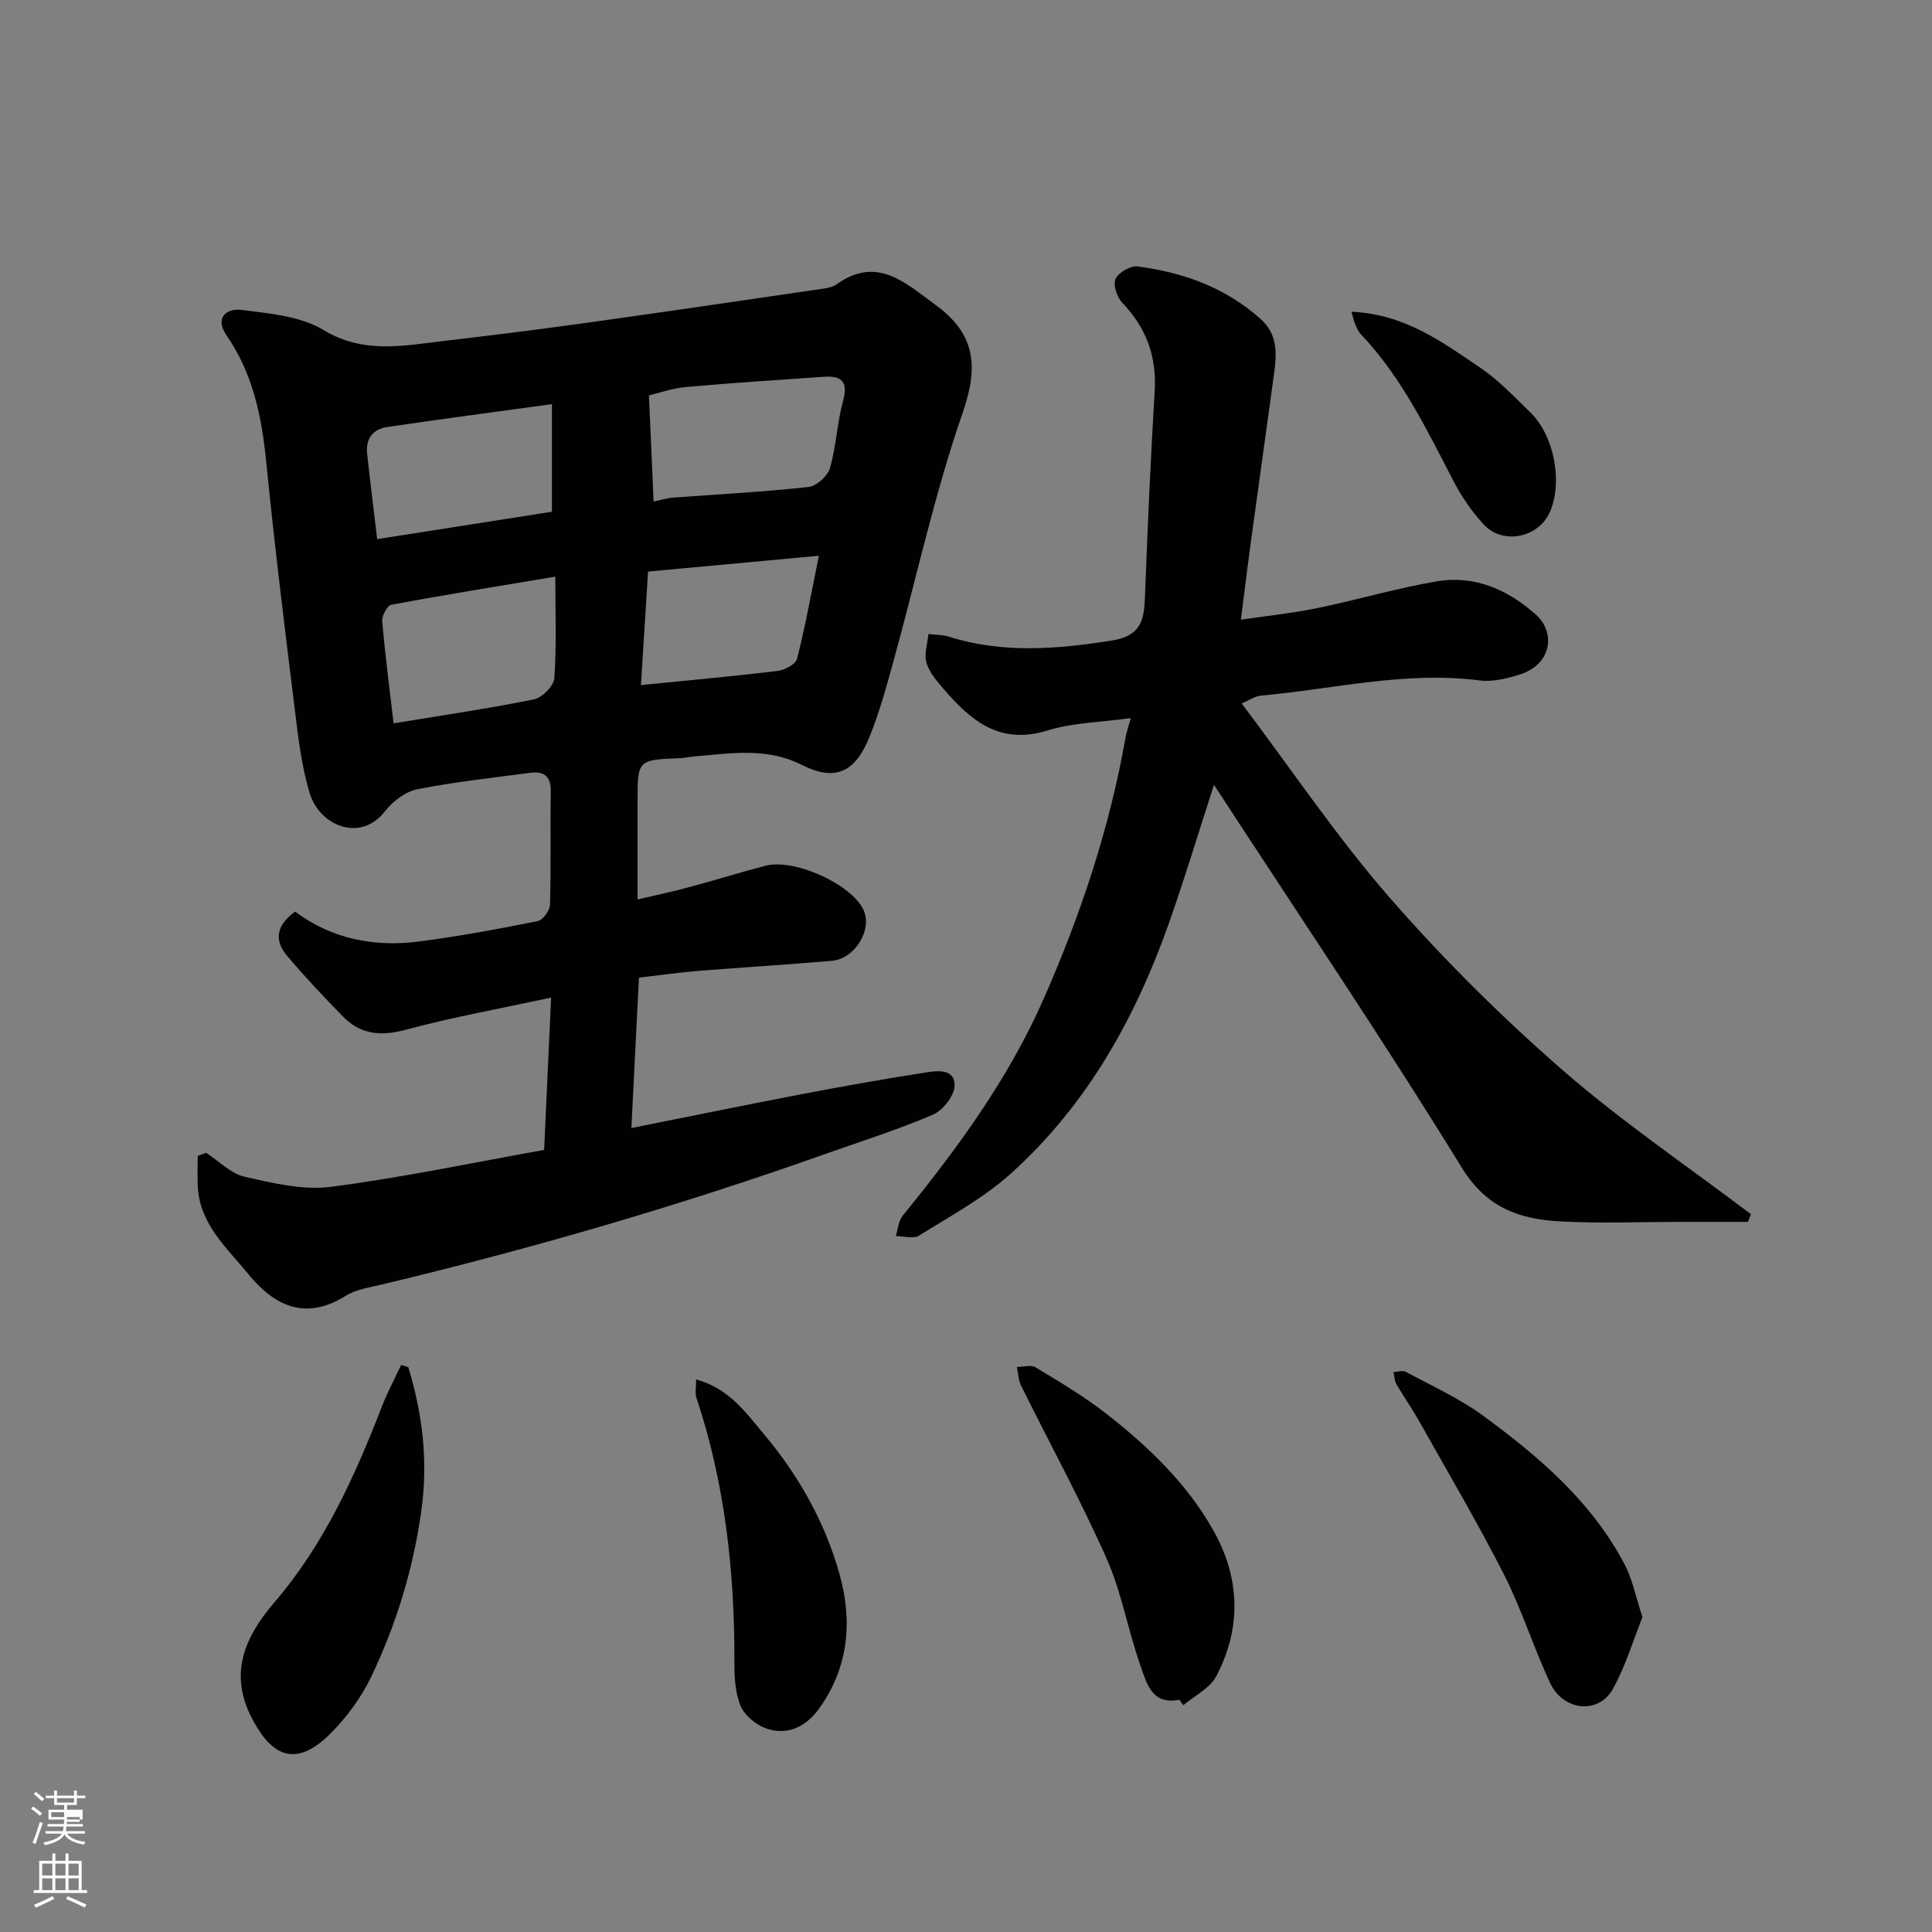 <svg enable-background="new 0 0 400 400" viewBox="0 0 400 400" xmlns="http://www.w3.org/2000/svg"><rect x="0" y="0" width="400" height="400" fill="#808080" stroke="none"/><path d="m6.44 374.46.42-.45c.65.47 1.27.95 1.85 1.44l-.45.49c-.65-.56-1.25-1.06-1.82-1.48m.93 7.33-.63-.26c.55-1.36 1.05-2.8 1.52-4.33.19.1.38.19.59.27-.46 1.29-.95 2.73-1.48 4.32m-.38-10.38.44-.42c.43.34 1.01.82 1.74 1.44l-.49.49c-.53-.51-1.09-1.01-1.69-1.51m2.5.35h1.72v-1.04h.59v1.04h3.52v-1.04h.59v1.04h1.75v.53h-1.75v1.42h-2.03v.97h3.22v2.03h-3.24c0 .35-.01.66-.03.93h3.32v.53h-3.37c-.03.27-.08.58-.15.94h3.96v.53h-3.71c.67.92 1.93 1.48 3.79 1.68-.13.24-.23.44-.29.59-2.13-.38-3.48-1.08-4.04-2.12-.43.97-1.77 1.72-4.03 2.23-.09-.19-.2-.37-.33-.55 2.1-.42 3.37-1.03 3.81-1.83h-3.36v-.53h3.58c.08-.29.13-.61.16-.94h-3.33v-.53h3.39c.02-.27.04-.58.04-.93h-3.23v-2.03h3.25v-.97h-2.07v-1.42h-1.73zm1.12 3.44v1h2.65c.01-.3.02-.44.01-.4v-.25-.35zm1.19-2h3.52v-.91h-3.52zm4.71 3h-2.63v.59c0 .15-.01.28-.01.4h2.64v-1.99z" fill="#fbfcfa"/><path d="m13.56 383.74h.63v1.52h2.72v6.07h1.13v.6h-11.06v-.6h1.13v-6.07h2.73v-1.52h.63v1.52h2.1v-1.52zm-2.69 8.83.38.56c-1.24.63-2.53 1.25-3.85 1.85-.1-.21-.21-.42-.34-.63 1.36-.55 2.63-1.15 3.81-1.78m-2.13-4.27h2.1v-2.45h-2.1zm0 3.04h2.1v-2.46h-2.1zm2.72-3.04h2.1v-2.45h-2.1zm0 3.04h2.1v-2.46h-2.1zm6.07 3.6c-1.41-.71-2.7-1.3-3.86-1.78l.35-.56c1.45.62 2.75 1.19 3.88 1.72zm-1.25-9.09h-2.1v2.45h2.1zm-2.09 5.49h2.1v-2.46h-2.1z" fill="#fbfcfa"/><g fill="#010101"><path d="m61.11 188.74c7.57 5.66 16.34 7.38 25.59 6.19 8.25-1.06 16.45-2.59 24.61-4.22 1.08-.21 2.53-2.19 2.56-3.39.23-7.82.03-15.66.16-23.49.05-3.22-1.52-4.19-4.32-3.82-7.79 1.04-15.62 1.87-23.31 3.4-2.46.49-5.1 2.49-6.69 4.55-5.05 6.52-13.52 3.07-15.59-3.75-1.69-5.56-2.37-11.47-3.08-17.27-2.11-17.08-4.22-34.16-5.92-51.28-.93-9.39-2.74-18.29-8.21-26.21-2.52-3.64-.05-5.69 3.14-5.28 5.75.75 12.12 1.25 16.86 4.12 8.28 5.02 16.42 3.31 24.82 2.32 9.59-1.13 19.18-2.31 28.75-3.64 16.67-2.32 33.33-4.78 49.98-7.21.95-.14 2.01-.36 2.76-.9 8.39-5.99 14.22-.27 20.45 4.25 8.13 5.9 9.04 12.52 5.69 22.19-5.84 16.84-9.63 34.39-14.38 51.62-1.47 5.32-2.93 10.68-5.01 15.77-2.99 7.32-7.14 9.12-13.95 5.68-7.34-3.7-14.75-2.38-22.26-1.76-.98.08-1.95.32-2.93.36-8.83.35-8.83.35-8.83 9v20.25c3.82-.9 7.21-1.61 10.56-2.51 5.34-1.43 10.62-3.09 15.97-4.47 5.93-1.53 17.56 3.75 20.18 9 2.03 4.08-1.6 10.26-6.51 10.69-9.19.8-18.4 1.33-27.59 2.08-3.93.32-7.84.88-12.32 1.4-.51 10.04-1.03 20.38-1.57 31.14 12.1-2.42 23.66-4.79 35.24-7.01 8.49-1.62 17.01-3.15 25.55-4.47 2.42-.37 6.16-.95 6.13 2.68-.02 2.08-2.41 5.13-4.47 6.02-7.31 3.14-14.94 5.54-22.45 8.2-30.08 10.68-60.69 19.57-91.74 26.99-2.53.61-5.3 1-7.43 2.34-8.37 5.23-14.79 2.05-20.17-4.55-4.37-5.37-9.93-10.19-10.42-17.86-.14-2.18-.02-4.37-.02-6.56.58-.22 1.15-.44 1.73-.66 2.65 1.71 5.09 4.3 7.98 4.96 5.84 1.33 12.08 2.83 17.87 2.09 14.83-1.92 29.5-5.03 44.14-7.64.49-10.63.95-20.67 1.44-31.54-10.5 2.27-20.41 4.05-30.1 6.66-5.16 1.39-9.37 1-13.04-2.78-3.96-4.08-7.89-8.21-11.55-12.56-2.7-3.19-2.2-6.32 1.7-9.12zm74.21-84.91c1.54-.31 2.79-.71 4.07-.8 9.33-.71 18.68-1.18 27.97-2.2 1.67-.18 3.99-2.26 4.47-3.9 1.31-4.49 1.46-9.32 2.7-13.84 1.08-3.94-.12-5.34-3.91-5.08-9.5.66-19 1.25-28.48 2.11-3.01.27-5.95 1.31-7.78 1.74.33 7.58.64 14.58.96 21.97zm-21.05-20.16c-12.14 1.67-23.14 3.12-34.11 4.74-2.97.44-4.49 2.46-4.15 5.54.65 5.91 1.39 11.82 2.08 17.67 12.68-1.99 24.81-3.89 36.18-5.67 0-7.8 0-14.65 0-22.28zm-32.78 66.09c9.84-1.62 19.49-3.03 29.05-4.96 1.7-.34 4.12-2.78 4.23-4.39.48-6.72.2-13.49.2-21.02-11.84 1.98-22.93 3.76-33.96 5.82-.84.16-1.97 2.28-1.88 3.4.61 6.99 1.52 13.96 2.36 21.15zm51.21-7.92c10.11-1.01 19.23-1.83 28.33-2.94 1.46-.18 3.71-1.38 4-2.51 1.72-6.86 2.99-13.85 4.51-21.33-12.36 1.15-23.71 2.2-35.37 3.28-.49 7.78-.96 15.46-1.47 23.5z"/><path d="m251.34 162.49c-3.32 10.25-6.11 19.56-9.35 28.71-6.97 19.71-17.02 37.66-32.7 51.77-5.64 5.08-12.53 8.8-19.03 12.86-1.16.72-3.17.09-4.79.08.45-1.41.53-3.11 1.4-4.18 11.38-13.99 21.96-28.41 29.28-45.09 7.62-17.37 13.58-35.19 16.87-53.89.19-1.1.58-2.16 1.1-4.07-6.09.85-11.94.91-17.29 2.57-9.97 3.08-15.98-2.19-21.65-8.82-1.36-1.59-2.86-3.36-3.39-5.29-.49-1.78.24-3.9.43-5.87 1.41.17 2.88.12 4.21.54 11.19 3.54 22.36 2.59 33.75.81 6.05-.95 6.69-4.23 6.87-9.02.54-14.2 1.16-28.4 2.01-42.59.44-7.21-1.73-13.14-6.71-18.33-1.09-1.14-1.94-3.69-1.39-4.92.6-1.33 3.08-2.79 4.53-2.6 9.49 1.22 18.25 4.37 25.54 10.92 3.6 3.23 3.3 7.26 2.74 11.39-1.57 11.5-3.19 22.99-4.76 34.49-.7 5.15-1.33 10.31-2.1 16.34 5.62-.83 10.77-1.36 15.82-2.4 8.29-1.71 16.44-4.13 24.77-5.54 7.82-1.32 14.72 1.74 20.5 6.9 4.04 3.6 3.43 10.27-3.42 12.41-2.62.82-5.54 1.55-8.19 1.21-15.39-1.98-30.34 1.79-45.47 3.16-1 .09-1.95.79-3.84 1.6 10.41 13.81 19.72 27.69 30.62 40.19 11.01 12.63 23.01 24.55 35.64 35.57 12.37 10.79 26.07 20.06 39.18 29.99-.21.53-.43 1.06-.64 1.59-4.73 0-9.46 0-14.19 0-8.16 0-16.35.34-24.49-.09-8.44-.45-15.35-2.67-20.56-11.15-16.31-26.51-33.76-52.33-51.3-79.25z"/><path d="m84.54 283.07c2.93 9.7 4.14 19.37 2.69 29.74-1.7 12.13-5.2 23.54-10.42 34.43-2.08 4.35-5.16 8.47-8.6 11.87-7.81 7.72-12.67 3.3-16.21-3.67-4.66-9.18-1.16-16.73 4.81-23.69 10.27-11.97 16.64-26.04 22.26-40.55 1.14-2.94 2.65-5.75 3.99-8.61.49.15.98.31 1.48.48z"/><path d="m340.05 334.82c-1.94 4.83-3.5 10.17-6.14 14.9-2.93 5.24-10.23 4.54-12.93-1.2-3.46-7.35-5.88-15.21-9.55-22.44-5.45-10.73-11.58-21.11-17.47-31.6-1.51-2.7-3.3-5.24-4.85-7.91-.41-.71-.41-1.67-.6-2.51.86-.03 1.91-.38 2.56-.03 5.42 2.93 11.12 5.5 16.05 9.12 11.56 8.48 22.46 17.79 29.27 30.8 1.6 3.05 2.26 6.6 3.66 10.87z"/><path d="m244.17 351.91c-5.7 1.15-6.77-3.43-8.01-6.93-2.6-7.33-3.9-15.19-7.03-22.25-5.4-12.17-11.81-23.89-17.72-35.84-.57-1.15-.6-2.57-.88-3.87 1.31 0 2.92-.51 3.88.07 4.99 3.03 10.04 6.02 14.63 9.6 8.72 6.8 16.72 14.47 22.19 24.19 5.51 9.79 5.87 20.15.58 30.17-1.32 2.5-4.49 4.03-6.82 6-.27-.38-.54-.76-.82-1.14z"/><path d="m144.13 285.6c6.89 1.88 10.42 7.04 14.09 11.4 7.17 8.52 12.64 18.26 15.64 29.07 2.69 9.7 1.8 19.18-4.24 27.63-2.63 3.68-6.46 5.71-10.93 4.18-2.13-.73-4.52-2.69-5.36-4.7-1.16-2.76-1.29-6.09-1.28-9.17.05-18.62-1.95-36.92-7.88-54.67-.29-.88-.04-1.93-.04-3.74z"/><path d="m279.81 64.54c11.05.5 18.82 6.29 26.67 11.6 3.79 2.56 7.01 6 10.33 9.21 4.93 4.77 6.76 14.24 4.15 20.49-2.29 5.48-9.78 7.1-13.81 2.71-2.4-2.62-4.5-5.65-6.14-8.8-5.58-10.74-10.82-21.68-19.3-30.59-.54-.57-.84-1.39-1.17-2.14-.23-.52-.33-1.11-.73-2.48z"/></g></svg>